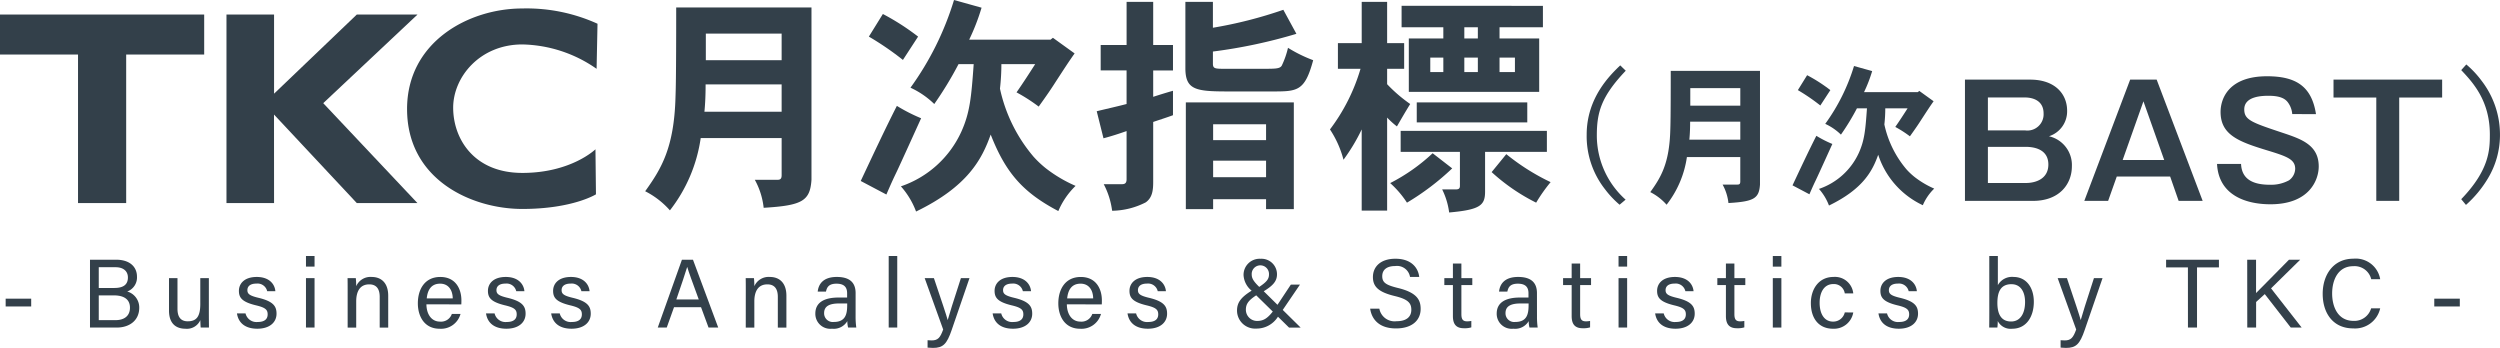 <svg xmlns="http://www.w3.org/2000/svg" width="424" height="59.006" viewBox="0 0 424 59.006">
  <g id="グループ_1713" data-name="グループ 1713" transform="translate(-80.136 -397.653)">
    <g id="グループ_75" data-name="グループ 75" transform="translate(80.136 397.653)">
      <path id="パス_257" data-name="パス 257" d="M0,2.055H34.63v6.78H21.4v25.2H13.232V8.835H0Z" transform="translate(0 0.408)" fill="#33404a"/>
      <path id="パス_258" data-name="パス 258" d="M64.452,2.055H54.158L40.121,15.48V2.055H32.05V34.037h8.071l-.01-15.018L54.158,34.037H64.441L48.461,17.088Z" transform="translate(6.36 0.408)" fill="#33404a"/>
      <g id="グループ_1712" data-name="グループ 1712" transform="translate(69.039 1.429)">
        <path id="パス_259" data-name="パス 259" d="M89.908,11.435l.156-7.645A29.067,29.067,0,0,0,77.31,1.2c-9.09,0-19.545,5.659-19.545,17.05,0,12.037,11,16.951,19.545,16.951S89.8,32.721,89.8,32.721l-.084-7.639s-4.109,4.008-12.4,4.008S65.584,23.217,65.584,18.031,70.092,7.3,77.31,7.3A22.684,22.684,0,0,1,89.908,11.435Z" transform="translate(-57.765 -1.192)" fill="#33404a"/>
      </g>
      <path id="パス_260" data-name="パス 260" d="M119.756,1.056v29.23c-.24,3.6-1.582,4.352-8.109,4.747a12.622,12.622,0,0,0-1.5-4.747h3.835c.515,0,.713-.2.713-.791V23.207H100.968a25.872,25.872,0,0,1-5.222,12.261,14.065,14.065,0,0,0-4.195-3.244c2.729-3.8,4.9-7.356,5.141-15.9.04-1.266.12-2.77.12-15.268Zm-5.062,17.681V14.109H101.8c0,1.424-.04,3.006-.2,4.627ZM101.838,5.485V10h12.856V5.485Z" transform="translate(17.871 0.21)" fill="#33404a"/>
      <path id="パス_261" data-name="パス 261" d="M122.145,30.693c1.938-4.113,4.075-8.7,6.13-12.736a28.847,28.847,0,0,0,4.114,2.1c-.672,1.464-3.6,7.95-4.232,9.256-.36.751-.674,1.384-1.662,3.678ZM125.9,2.373a40.6,40.6,0,0,1,5.973,3.835L129.3,10.163a49.791,49.791,0,0,0-5.775-3.955Zm28.439,4.352.4-.316,3.679,2.65c-1.188,1.7-1.384,2.017-3.164,4.747-.674,1.068-1.5,2.294-2.927,4.271a29.184,29.184,0,0,0-3.758-2.412c1.107-1.582,2.175-3.244,3.164-4.787H146a36.82,36.82,0,0,1-.24,4.154,26.377,26.377,0,0,0,5.7,11.549,17.278,17.278,0,0,0,2.1,1.977,23.384,23.384,0,0,0,5.024,2.967,13.02,13.02,0,0,0-2.927,4.271c-5.933-3.124-8.9-6.408-11.47-12.974-1.465,4.114-3.835,8.781-12.658,13.053a13.579,13.579,0,0,0-2.571-4.272,17.4,17.4,0,0,0,10.244-9.256c1.463-3.243,1.7-5.853,2.1-11.47h-2.571a60.518,60.518,0,0,1-4.114,6.764,14.3,14.3,0,0,0-4.035-2.768A50.16,50.16,0,0,0,137.966,0l4.674,1.305a36.538,36.538,0,0,1-2.1,5.419Z" transform="translate(23.835 0)" fill="#33404a"/>
      <path id="パス_262" data-name="パス 262" d="M165.212.264V7.582h3.356V11.9h-3.356v4.47c1.107-.36,2.254-.712,3.356-1.028v4.144c-1.068.4-2.333.791-3.356,1.147V30.794c0,1.464-.158,2.689-1.266,3.475a12.888,12.888,0,0,1-5.7,1.425,13.274,13.274,0,0,0-1.424-4.51h3.125c.554,0,.751-.277.751-.831V22.176c-1.227.436-2.572.87-3.917,1.227l-1.147-4.589c1.621-.4,3.4-.791,5.063-1.226v-5.7h-4.392V7.582H160.7V.264Zm10.127,0v4.39a73.642,73.642,0,0,0,11.944-3.045L189.5,5.683a87.036,87.036,0,0,1-14.16,3.006v2.057c0,.87.394.87,2.136.87h6.13c2.374,0,3.045,0,3.4-.514a14.422,14.422,0,0,0,1.068-3.045,23.659,23.659,0,0,0,4.271,2.1c-1.424,5.3-2.689,5.3-6.962,5.3H177.87c-5.459,0-7.2-.277-7.2-3.955V.264Zm13.724,17.048v18.11h-4.709V33.727h-8.979v1.695h-4.627V17.312Zm-13.686,3.715v2.689h8.978V21.029Zm0,6.171v2.808h8.978V27.2Z" transform="translate(30.37 0.052)" fill="#33404a"/>
      <path id="パス_263" data-name="パス 263" d="M198.43.264v7h2.888v4.352H198.43v2.611a25.044,25.044,0,0,0,3.915,3.362c-.791,1.266-1.542,2.571-2.254,3.8a14.365,14.365,0,0,1-1.661-1.5V35.661h-4.314V21.9a31.608,31.608,0,0,1-3.086,5.141,17.119,17.119,0,0,0-2.294-5.141,31.962,31.962,0,0,0,5.182-10.284h-3.835V7.264h4.035v-7Zm11.035,28.241a43.127,43.127,0,0,1-7.67,5.815A16.539,16.539,0,0,0,198.948,31a31.266,31.266,0,0,0,7.2-5.062Zm16.059-6.367V25.7H215.042v6.728c0,2.333-.791,3.085-6.092,3.558a12.412,12.412,0,0,0-1.186-3.914h2.3c.479,0,.712-.12.712-.6V25.7H200.725V22.138Zm-.672-21.2V4.575h-7.358v1.9h6.726v9.053H202.108V6.474h5.853v-1.9h-7.078V.936ZM222.2,17.312v3.4H203.454v-3.4ZM205.748,9.717v2.454h2.214V9.717Zm5.774-5.143v1.9h2.294v-1.9Zm0,5.143v2.454h2.294V9.717Zm7.12,16.375a37.351,37.351,0,0,0,7.515,4.746,27.37,27.37,0,0,0-2.452,3.481,32.867,32.867,0,0,1-7.55-5.182ZM217.494,9.717v2.454h2.611V9.717Z" transform="translate(36.827 0.052)" fill="#33404a"/>
      <path id="パス_264" data-name="パス 264" d="M231.746,10.158c-4.195,4.41-4.905,7.1-4.905,11.012a14.586,14.586,0,0,0,4.88,10.855l-1.019.862a16.357,16.357,0,0,1-2.453-2.6,14.569,14.569,0,0,1-3.13-9.29c0-6.315,4.045-10.151,5.688-11.745Z" transform="translate(43.981 1.835)" fill="#33404a"/>
      <path id="パス_265" data-name="パス 265" d="M252.767,10.029V29.313c-.157,2.375-1.045,2.876-5.35,3.132a8.355,8.355,0,0,0-.992-3.132h2.531c.339,0,.47-.131.47-.521V24.643h-9.054a17.065,17.065,0,0,1-3.446,8.089,9.242,9.242,0,0,0-2.766-2.14c1.8-2.5,3.236-4.854,3.393-10.49.026-.839.078-1.826.078-10.073Zm-3.339,11.664V18.641h-8.509c0,.94-.026,1.983-.132,3.052Zm-8.481-8.741v2.975h8.481V12.952Z" transform="translate(45.727 1.99)" fill="#33404a"/>
      <path id="パス_266" data-name="パス 266" d="M254.351,29.581c1.279-2.713,2.688-5.741,4.045-8.4a19.071,19.071,0,0,0,2.713,1.383c-.443.966-2.374,5.244-2.792,6.106-.24.5-.443.913-1.1,2.427ZM256.829,10.9a26.791,26.791,0,0,1,3.94,2.531l-1.7,2.609a32.923,32.923,0,0,0-3.81-2.609Zm18.763,2.876.261-.209,2.426,1.749c-.781,1.122-.912,1.33-2.086,3.132-.443.7-.992,1.512-1.931,2.818a19.279,19.279,0,0,0-2.481-1.592c.732-1.044,1.438-2.14,2.089-3.158h-3.785a24.487,24.487,0,0,1-.156,2.74,17.4,17.4,0,0,0,3.757,7.621,11.482,11.482,0,0,0,1.384,1.3,15.418,15.418,0,0,0,3.314,1.958,8.57,8.57,0,0,0-1.931,2.818,14.334,14.334,0,0,1-7.568-8.559c-.965,2.713-2.531,5.792-8.349,8.611a8.962,8.962,0,0,0-1.7-2.819,11.475,11.475,0,0,0,6.758-6.1c.966-2.14,1.123-3.863,1.384-7.568h-1.7a40.049,40.049,0,0,1-2.714,4.462,9.444,9.444,0,0,0-2.663-1.825,33.114,33.114,0,0,0,4.881-9.812l3.079.86a24.118,24.118,0,0,1-1.383,3.575Z" transform="translate(49.659 1.853)" fill="#33404a"/>
      <path id="パス_267" data-name="パス 267" d="M289.874,11.269c4.227,0,6.263,2.452,6.263,5.273a4.434,4.434,0,0,1-3.08,4.332,5,5,0,0,1,3.888,5.087c0,3-2.086,5.872-6.6,5.872H278.81V11.269ZM282.7,14.3V19.88h6.315a2.756,2.756,0,0,0,3.131-2.87c0-2.557-2.452-2.714-3.131-2.714Zm0,8.377V28.8h6.446c1.669,0,3.809-.7,3.809-3.13s-2.113-3-3.835-3Z" transform="translate(54.447 2.236)" fill="#33404a"/>
      <path id="パス_268" data-name="パス 268" d="M308.132,11.269l7.8,20.563h-4.075l-1.438-4.124h-9.055L299.9,31.832H295.86l7.777-20.563Zm-2.243,3.679L302.364,24.9h7.047Z" transform="translate(57.639 2.236)" fill="#33404a"/>
      <path id="パス_269" data-name="パス 269" d="M327.4,17.208a3.821,3.821,0,0,0-.7-1.931c-.5-.731-1.438-1.174-3.289-1.174-.913,0-4.149,0-4.149,2.3,0,1.8,1.227,2.218,6.551,3.993,3.105,1.043,6.08,2.037,6.08,5.688,0,2.217-1.512,6.419-8.194,6.419-3.967,0-8.768-1.409-9.054-6.837h4.075c.1,2.3,1.618,3.525,4.879,3.525a6.352,6.352,0,0,0,3.262-.757A2.49,2.49,0,0,0,327.9,26.5c0-1.617-1.382-2.113-4.722-3.13-4.8-1.462-7.934-2.61-7.934-6.524,0-2.218,1.331-6.053,7.881-6.053,4.827,0,7.567,1.643,8.3,6.419Z" transform="translate(61.365 2.142)" fill="#33404a"/>
      <path id="パス_270" data-name="パス 270" d="M349.551,11.269V14.3H342.27V31.832h-3.888V14.3h-7.255V11.269Z" transform="translate(64.637 2.236)" fill="#33404a"/>
      <path id="パス_271" data-name="パス 271" d="M349.2,31.971c4.776-4.957,4.854-8.376,4.854-10.985,0-5.793-2.973-8.9-4.854-10.906l.862-.959a16.555,16.555,0,0,1,2.61,2.791,14.98,14.98,0,0,1,3.1,9.264,14.292,14.292,0,0,1-2.037,7.255,19.1,19.1,0,0,1-3.732,4.513Z" transform="translate(68.224 1.81)" fill="#33404a"/>
    </g>
    <g id="グループ_76" data-name="グループ 76" transform="translate(81.095 441.071)">
      <path id="パス_272" data-name="パス 272" d="M5.131,42.35v1.318H.8V42.35Z" transform="translate(-0.8 -35.109)" fill="#33404a"/>
      <path id="パス_273" data-name="パス 273" d="M12.736,36.832H17.15c2.43,0,3.555,1.29,3.555,2.876a2.535,2.535,0,0,1-1.653,2.517,2.818,2.818,0,0,1,2.037,2.744c0,2.166-1.653,3.372-3.835,3.372H12.736Zm4.117,4.794c1.669,0,2.314-.662,2.314-1.784,0-1.026-.727-1.735-2.083-1.735H14.223v3.52Zm-2.629,5.456h2.845c1.438,0,2.446-.678,2.446-2.116,0-1.24-.795-2.083-2.744-2.083H14.223Z" transform="translate(1.568 -36.204)" fill="#33404a"/>
      <path id="パス_274" data-name="パス 274" d="M30.676,45.375c0,.826.017,1.95.017,2.446h-1.4c-.032-.215-.049-.727-.066-1.256a2.483,2.483,0,0,1-2.533,1.456c-1.421,0-2.777-.712-2.777-3.076V39.439h1.438v5.207c0,1.091.348,2.116,1.735,2.116,1.539,0,2.133-.859,2.133-2.959V39.439h1.455Z" transform="translate(3.787 -35.687)" fill="#33404a"/>
      <path id="パス_275" data-name="パス 275" d="M34.988,45.457a1.9,1.9,0,0,0,2.051,1.454c1.222,0,1.7-.529,1.7-1.29,0-.793-.38-1.156-1.983-1.536-2.4-.579-2.892-1.318-2.892-2.464,0-1.173.875-2.348,3.024-2.348,2.167,0,3.06,1.257,3.158,2.415H38.659a1.678,1.678,0,0,0-1.819-1.29c-1.173,0-1.538.562-1.538,1.107,0,.628.348.942,1.885,1.306,2.545.611,3.058,1.454,3.058,2.694,0,1.472-1.174,2.547-3.257,2.547-2.166,0-3.236-1.092-3.455-2.6Z" transform="translate(5.696 -35.72)" fill="#33404a"/>
      <path id="パス_276" data-name="パス 276" d="M43.3,38.11v-1.8h1.455v1.8Zm0,1.95h1.455v8.382H43.3Z" transform="translate(7.634 -36.307)" fill="#33404a"/>
      <path id="パス_277" data-name="パス 277" d="M49.2,41.59c0-.727,0-1.47-.016-2.116h1.4a12.827,12.827,0,0,1,.066,1.372,2.629,2.629,0,0,1,2.62-1.571c1.588,0,2.81.959,2.81,3.191v5.393H54.636V42.648c0-1.274-.5-2.116-1.769-2.116-1.587,0-2.215,1.207-2.215,2.893v4.434H49.2Z" transform="translate(8.802 -35.721)" fill="#33404a"/>
      <path id="パス_278" data-name="パス 278" d="M60.587,43.918c.017,1.7.876,2.928,2.3,2.928A1.929,1.929,0,0,0,64.9,45.539h1.472a3.423,3.423,0,0,1-3.538,2.517c-2.628,0-3.7-2.15-3.7-4.3,0-2.5,1.257-4.481,3.8-4.481,2.711,0,3.587,2.167,3.587,3.955,0,.265,0,.479-.017.694Zm4.463-1.007c-.016-1.39-.711-2.5-2.132-2.5-1.487,0-2.132,1.025-2.277,2.5Z" transform="translate(10.775 -35.719)" fill="#33404a"/>
      <path id="パス_279" data-name="パス 279" d="M70.413,45.457a1.894,1.894,0,0,0,2.049,1.454c1.224,0,1.7-.529,1.7-1.29,0-.793-.381-1.156-1.985-1.536-2.4-.579-2.893-1.318-2.893-2.464,0-1.173.877-2.348,3.026-2.348s3.058,1.257,3.158,2.415H74.083a1.678,1.678,0,0,0-1.818-1.29c-1.174,0-1.538.562-1.538,1.107,0,.628.348.942,1.884,1.306,2.545.611,3.058,1.454,3.058,2.694,0,1.472-1.173,2.547-3.256,2.547-2.166,0-3.236-1.092-3.455-2.6Z" transform="translate(12.512 -35.72)" fill="#33404a"/>
      <path id="パス_280" data-name="パス 280" d="M79.658,45.457a1.894,1.894,0,0,0,2.049,1.454c1.224,0,1.7-.529,1.7-1.29,0-.793-.381-1.156-1.983-1.536-2.4-.579-2.894-1.318-2.894-2.464,0-1.173.877-2.348,3.026-2.348s3.058,1.257,3.158,2.415H83.328a1.678,1.678,0,0,0-1.818-1.29c-1.174,0-1.538.562-1.538,1.107,0,.628.348.942,1.884,1.306,2.545.611,3.058,1.454,3.058,2.694,0,1.472-1.173,2.547-3.256,2.547-2.166,0-3.236-1.092-3.455-2.6Z" transform="translate(14.318 -35.72)" fill="#33404a"/>
      <path id="パス_281" data-name="パス 281" d="M96.088,44.883l-1.236,3.455H93.328l4.1-11.505H99.3l4.282,11.505H101.94l-1.273-3.455Zm4.195-1.306c-1.107-3.025-1.7-4.628-1.951-5.5h-.017c-.28.976-.959,2.927-1.835,5.5Z" transform="translate(17.269 -36.204)" fill="#33404a"/>
      <path id="パス_282" data-name="パス 282" d="M105.819,41.59c0-.727,0-1.47-.016-2.116h1.4a12.527,12.527,0,0,1,.066,1.372,2.637,2.637,0,0,1,2.629-1.571c1.587,0,2.809.959,2.809,3.191v5.393h-1.455V42.648c0-1.274-.5-2.116-1.769-2.116-1.587,0-2.215,1.207-2.215,2.893v4.434h-1.455Z" transform="translate(19.708 -35.721)" fill="#33404a"/>
      <path id="パス_283" data-name="パス 283" d="M122.51,46.017a13.052,13.052,0,0,0,.12,1.836h-1.389a4.357,4.357,0,0,1-.132-1.092,2.669,2.669,0,0,1-2.6,1.291,2.538,2.538,0,0,1-2.826-2.563c0-1.868,1.47-2.726,3.967-2.726h1.423V42.05c0-.743-.232-1.636-1.8-1.636-1.389,0-1.637.694-1.786,1.339h-1.4c.12-1.158.826-2.481,3.236-2.481,2.051,0,3.19.839,3.19,2.744Zm-1.421-2.248h-1.355c-1.669,0-2.562.464-2.562,1.638a1.47,1.47,0,0,0,1.636,1.5c2.018,0,2.277-1.354,2.277-2.876Z" transform="translate(21.639 -35.72)" fill="#33404a"/>
      <path id="パス_284" data-name="パス 284" d="M126.089,48.442V36.308h1.451V48.442Z" transform="translate(23.675 -36.308)" fill="#33404a"/>
      <path id="パス_285" data-name="パス 285" d="M132.765,39.439c1.357,4.017,2.1,6.232,2.331,7.091h.017c.265-.959.86-2.876,2.231-7.091H138.8L135.791,48.2c-.839,2.464-1.488,3.074-3.19,3.074-.265,0-.579-.016-.91-.049V49.97c.215.017.463.034.694.034,1.058,0,1.455-.464,1.951-1.852L131.2,39.439Z" transform="translate(24.667 -35.687)" fill="#33404a"/>
      <path id="パス_286" data-name="パス 286" d="M142.3,45.457a1.893,1.893,0,0,0,2.049,1.454c1.224,0,1.7-.529,1.7-1.29,0-.793-.381-1.156-1.985-1.536-2.4-.579-2.893-1.318-2.893-2.464,0-1.173.877-2.348,3.026-2.348s3.057,1.257,3.157,2.415h-1.388a1.678,1.678,0,0,0-1.818-1.29c-1.174,0-1.539.562-1.539,1.107,0,.628.348.942,1.885,1.306,2.546.611,3.058,1.454,3.058,2.694,0,1.472-1.174,2.547-3.256,2.547-2.167,0-3.236-1.092-3.455-2.6Z" transform="translate(26.552 -35.72)" fill="#33404a"/>
      <path id="パス_287" data-name="パス 287" d="M151.609,43.918c.017,1.7.876,2.928,2.3,2.928a1.931,1.931,0,0,0,2.017-1.306H157.4a3.424,3.424,0,0,1-3.538,2.517c-2.628,0-3.7-2.15-3.7-4.3,0-2.5,1.257-4.481,3.8-4.481,2.711,0,3.587,2.167,3.587,3.955,0,.265,0,.479-.017.694Zm4.463-1.007c-.016-1.39-.711-2.5-2.132-2.5-1.488,0-2.132,1.025-2.277,2.5Z" transform="translate(28.37 -35.719)" fill="#33404a"/>
      <path id="パス_288" data-name="パス 288" d="M161.435,45.457a1.9,1.9,0,0,0,2.051,1.454c1.224,0,1.7-.529,1.7-1.29,0-.793-.38-1.156-1.985-1.536-2.4-.579-2.892-1.318-2.892-2.464,0-1.173.876-2.348,3.025-2.348s3.058,1.257,3.157,2.415h-1.388a1.678,1.678,0,0,0-1.819-1.29c-1.173,0-1.538.562-1.538,1.107,0,.628.348.942,1.885,1.306,2.546.611,3.059,1.454,3.059,2.694,0,1.472-1.173,2.547-3.256,2.547-2.166,0-3.236-1.092-3.456-2.6Z" transform="translate(30.29 -35.72)" fill="#33404a"/>
      <path id="パス_289" data-name="パス 289" d="M186.2,41.076l-2.925,4.3,3.042,3h-1.968l-1.885-1.852a4.266,4.266,0,0,1-3.67,2.016,3.069,3.069,0,0,1-3.273-3.042c0-1.318.6-2.23,2.48-3.388a3.638,3.638,0,0,1-1.372-2.613,2.725,2.725,0,0,1,2.893-2.794,2.626,2.626,0,0,1,2.778,2.645c0,1.158-.694,1.917-2.248,2.861l2.331,2.3,2.265-3.422Zm-4.613,4.579L178.776,42.9c-1.389.91-1.753,1.521-1.753,2.446a1.9,1.9,0,0,0,1.885,1.9c1.022,0,1.7-.352,2.677-1.592Zm-3.572-6.25c0,.678.43,1.24,1.273,2.067,1.318-.877,1.654-1.372,1.654-2.116a1.467,1.467,0,1,0-2.927.049Z" transform="translate(33.319 -36.231)" fill="#33404a"/>
      <path id="パス_290" data-name="パス 290" d="M195.966,45.159a2.629,2.629,0,0,0,2.925,2.132c1.786,0,2.5-.839,2.5-1.934,0-1.156-.562-1.8-2.86-2.347-2.711-.662-3.654-1.587-3.654-3.208,0-1.719,1.257-3.108,3.819-3.108,2.743,0,3.869,1.588,4.034,3.091H201.17a2.235,2.235,0,0,0-2.53-1.85c-1.4,0-2.181.628-2.181,1.719s.645,1.505,2.662,2c3.273.793,3.852,2.067,3.852,3.555,0,1.852-1.372,3.306-4.184,3.306-2.892,0-4.132-1.588-4.38-3.356Z" transform="translate(37.011 -36.231)" fill="#33404a"/>
      <path id="パス_291" data-name="パス 291" d="M204.927,39.85h1.455V37.37h1.438v2.48h1.852v1.174H207.82v4.914c0,.826.2,1.239.959,1.239a3.868,3.868,0,0,0,.727-.066V48.2a3.842,3.842,0,0,1-1.257.149c-1.306,0-1.867-.677-1.867-2.066v-5.26h-1.455Z" transform="translate(39.072 -36.097)" fill="#33404a"/>
      <path id="パス_292" data-name="パス 292" d="M219.193,46.017a12.869,12.869,0,0,0,.12,1.836H217.92a4.243,4.243,0,0,1-.132-1.092,2.669,2.669,0,0,1-2.6,1.291,2.539,2.539,0,0,1-2.827-2.563c0-1.868,1.472-2.726,3.968-2.726h1.421V42.05c0-.743-.231-1.636-1.8-1.636-1.388,0-1.636.694-1.784,1.339h-1.406c.12-1.158.827-2.481,3.236-2.481,2.051,0,3.191.839,3.191,2.744Zm-1.421-2.248h-1.355c-1.669,0-2.563.464-2.563,1.638a1.471,1.471,0,0,0,1.638,1.5c2.016,0,2.277-1.354,2.277-2.876Z" transform="translate(40.521 -35.72)" fill="#33404a"/>
      <path id="パス_293" data-name="パス 293" d="M221.776,39.85h1.455V37.37h1.438v2.48h1.852v1.174h-1.852v4.914c0,.826.2,1.239.959,1.239a3.89,3.89,0,0,0,.729-.066V48.2a3.842,3.842,0,0,1-1.257.149c-1.305,0-1.868-.677-1.868-2.066v-5.26h-1.455Z" transform="translate(42.363 -36.097)" fill="#33404a"/>
      <path id="パス_294" data-name="パス 294" d="M229.642,38.11v-1.8H231.1v1.8Zm0,1.95H231.1v8.382h-1.454Z" transform="translate(43.904 -36.307)" fill="#33404a"/>
      <path id="パス_295" data-name="パス 295" d="M236.3,45.457a1.892,1.892,0,0,0,2.049,1.454c1.224,0,1.7-.529,1.7-1.29,0-.793-.38-1.156-1.983-1.536-2.4-.579-2.893-1.318-2.893-2.464,0-1.173.877-2.348,3.025-2.348,2.167,0,3.058,1.257,3.158,2.415h-1.389a1.671,1.671,0,0,0-1.818-1.29c-1.173,0-1.538.562-1.538,1.107,0,.628.348.942,1.885,1.306,2.547.611,3.057,1.454,3.057,2.694,0,1.472-1.172,2.547-3.256,2.547-2.164,0-3.236-1.092-3.454-2.6Z" transform="translate(44.912 -35.72)" fill="#33404a"/>
      <path id="パス_296" data-name="パス 296" d="M243.663,39.85h1.455V37.37h1.438v2.48h1.852v1.174h-1.852v4.914c0,.826.2,1.239.959,1.239a3.867,3.867,0,0,0,.727-.066V48.2a3.836,3.836,0,0,1-1.256.149c-1.3,0-1.868-.677-1.868-2.066v-5.26h-1.455Z" transform="translate(46.638 -36.097)" fill="#33404a"/>
      <path id="パス_297" data-name="パス 297" d="M251.528,38.11v-1.8h1.455v1.8Zm0,1.95h1.455v8.382h-1.455Z" transform="translate(48.18 -36.307)" fill="#33404a"/>
      <path id="パス_298" data-name="パス 298" d="M264.129,45.3a3.316,3.316,0,0,1-3.454,2.756c-2.314,0-3.737-1.654-3.737-4.348,0-2.365,1.34-4.434,3.835-4.434a3.116,3.116,0,0,1,3.356,2.794H262.69a1.858,1.858,0,0,0-1.951-1.587c-1.471,0-2.314,1.274-2.314,3.175s.809,3.191,2.264,3.191a2,2,0,0,0,2-1.558Z" transform="translate(49.226 -35.722)" fill="#33404a"/>
      <path id="パス_299" data-name="パス 299" d="M267.984,45.457a1.893,1.893,0,0,0,2.049,1.454c1.224,0,1.7-.529,1.7-1.29,0-.793-.38-1.156-1.983-1.536-2.4-.579-2.893-1.318-2.893-2.464,0-1.173.876-2.348,3.025-2.348s3.058,1.257,3.158,2.415h-1.388a1.678,1.678,0,0,0-1.819-1.29c-1.173,0-1.538.562-1.538,1.107,0,.628.348.942,1.884,1.306,2.547.611,3.06,1.454,3.06,2.694,0,1.472-1.174,2.547-3.257,2.547-2.167,0-3.236-1.092-3.455-2.6Z" transform="translate(51.1 -35.72)" fill="#33404a"/>
      <path id="パス_300" data-name="パス 300" d="M282.414,36.308h1.455v4.944a2.73,2.73,0,0,1,2.662-1.39c2.115,0,3.438,1.737,3.438,4.216,0,2.545-1.288,4.564-3.653,4.564a2.446,2.446,0,0,1-2.464-1.306,9.242,9.242,0,0,1-.065,1.107H282.4c.017-.943.017-1.885.017-2.81Zm3.786,4.778c-1.786,0-2.412,1.19-2.412,3.19,0,1.752.561,3.14,2.33,3.14,1.489,0,2.365-1.272,2.365-3.306,0-1.819-.827-3.018-2.282-3.018Z" transform="translate(54.009 -36.308)" fill="#33404a"/>
      <path id="パス_301" data-name="パス 301" d="M293.66,39.439c1.355,4.017,2.1,6.232,2.332,7.091h.016c.265-.959.859-2.876,2.233-7.091H299.7L296.686,48.2c-.839,2.464-1.487,3.074-3.19,3.074-.265,0-.58-.016-.91-.049V49.97c.216.017.464.034.694.034,1.058,0,1.455-.464,1.951-1.852l-3.141-8.713Z" transform="translate(55.932 -35.687)" fill="#33404a"/>
      <path id="パス_302" data-name="パス 302" d="M311.134,38.138h-3.7V36.832h8.96v1.306h-3.715v10.2h-1.539Z" transform="translate(58.977 -36.204)" fill="#33404a"/>
      <path id="パス_303" data-name="パス 303" d="M318.913,36.832h1.5v5.654c.859-.893,3.786-3.786,5.587-5.654h1.9l-4.944,4.861,5.191,6.645H326.3l-4.408-5.672L320.423,44v4.332h-1.5Z" transform="translate(61.255 -36.204)" fill="#33404a"/>
      <path id="パス_304" data-name="パス 304" d="M339.347,45.113a4.365,4.365,0,0,1-4.578,3.4c-3.438,0-5.174-2.611-5.174-5.872,0-3.124,1.735-5.951,5.223-5.951a4.2,4.2,0,0,1,4.529,3.475h-1.52a2.9,2.9,0,0,0-3.058-2.2c-2.545,0-3.57,2.314-3.57,4.628,0,2.265.974,4.645,3.636,4.645a2.957,2.957,0,0,0,2.976-2.132Z" transform="translate(63.374 -36.235)" fill="#33404a"/>
      <path id="パス_305" data-name="パス 305" d="M349.717,42.35v1.318h-4.331V42.35Z" transform="translate(66.508 -35.109)" fill="#33404a"/>
    </g>
  </g>
</svg>
